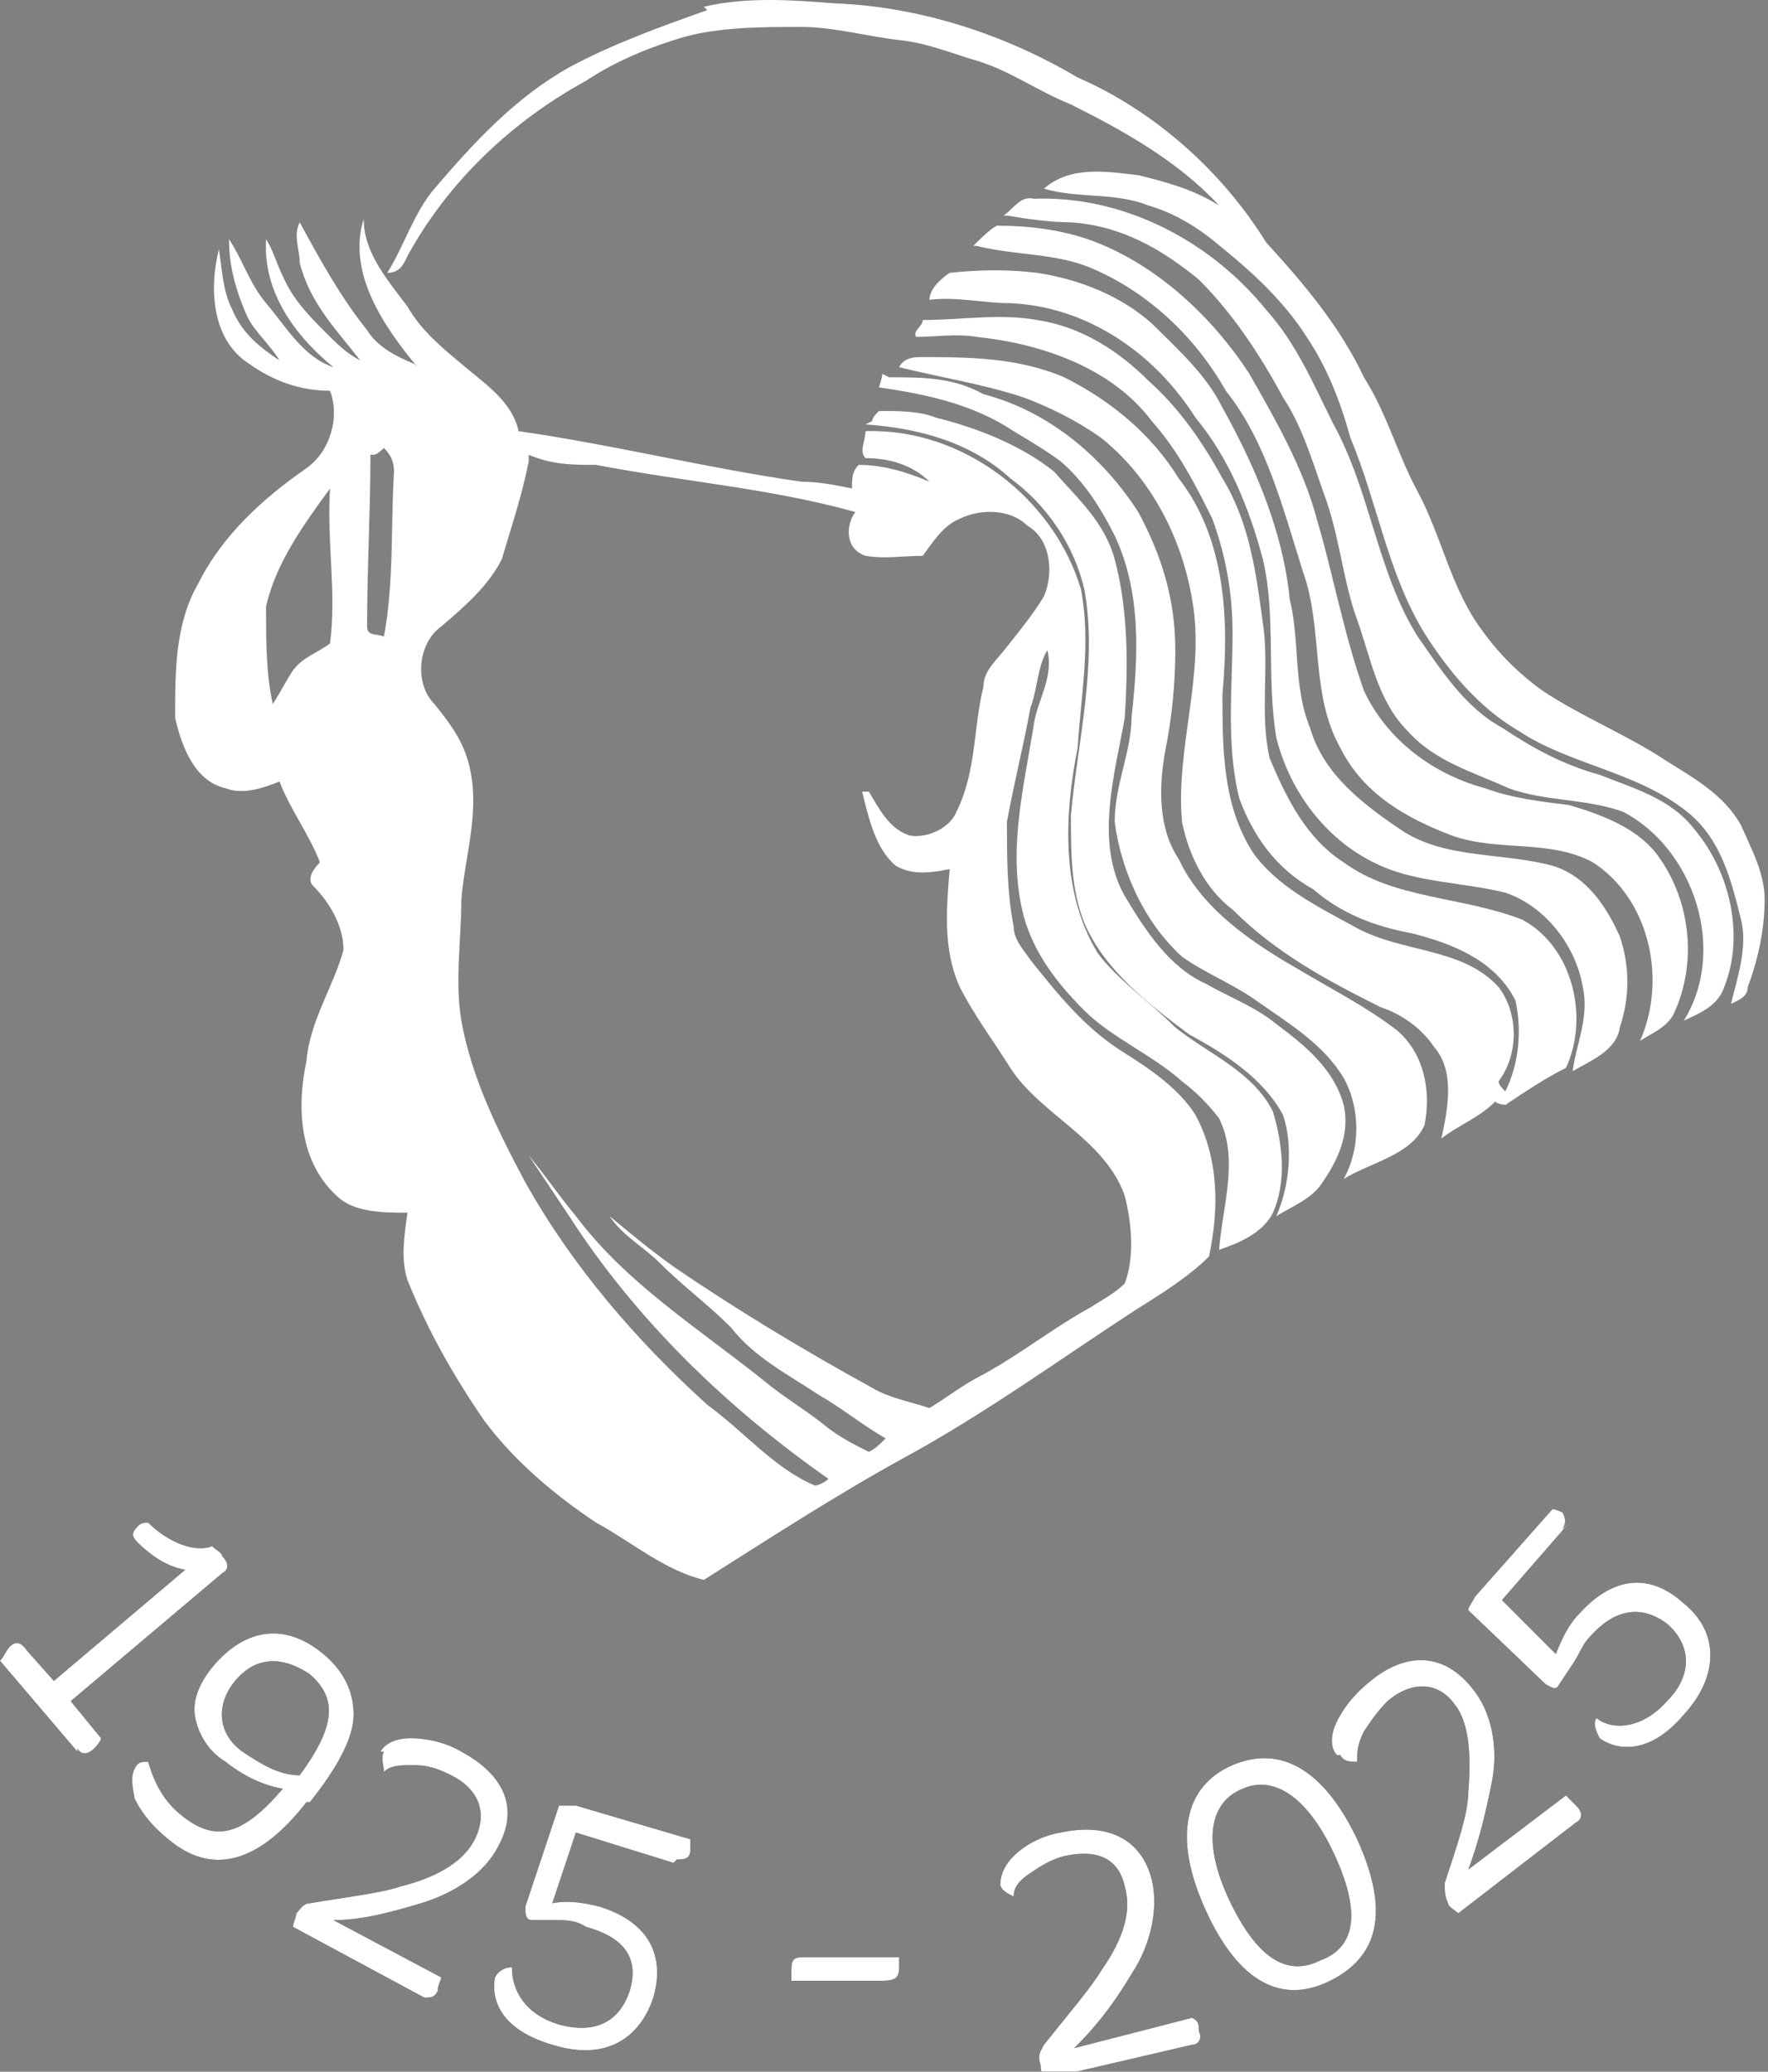 <?xml version="1.0" encoding="UTF-8"?>
<svg id="Livello_1" data-name="Livello 1" xmlns="http://www.w3.org/2000/svg" version="1.1" viewBox="0 0 52.5 61.5">
  <rect x="0" y="0" width="52.5" height="61.5" fill="#808080" stroke="none"/>
  <defs>
    <style>
      .cls-1 {
        fill: none;
      }

      .cls-1, .cls-2, .cls-3, .cls-4 {
        stroke-width: 0px;
      }

      .cls-2 {
        fill: #181716;
      }

      .cls-3, .cls-4 {
        fill: #fff;
      }

      .cls-4 {
        display: none;
      }
    </style>
  </defs>
  <circle class="cls-4" cx="26.3" cy="30.8" r="33"/>
  <g>
    <path class="cls-3" d="M20.9.2c1.3-.3,2.6-.2,3.9-.1,2.5.1,5,.9,7.2,2.2,2.3,1,4.3,2.8,5.6,4.9,1.1,1.2,2.2,2.5,2.9,4,.7,1.1,1,2.3,1.6,3.4.7,1.3,1,2.9,1.9,4.1.5.7,1.1,1.3,1.8,1.8,1.2.8,2.5,1.3,3.7,2.1.8.5,1.7,1,2.2,1.9.3.7.7,1.4.7,2.2,0,.9-.2,1.8-.5,2.6,0,.3-.3.4-.5.5.2-.8.5-1.7.3-2.5-.3-1.2-.6-2.4-1.6-3.2-1.5-1.2-3.5-1.4-5-2.4-1.2-.7-2.1-1.8-2.8-2.9-1.1-1.8-1.4-3.9-2.2-5.8-.3-1.1-.7-2.1-1.3-3-.7-1.1-1.7-2-2.7-2.8-.6-.5-1.3-.9-2-1.1-1-.4-2.1-.2-3.1-.5.8-.7,1.9-.5,2.8-.4.8.2,1.6.4,2.4.9-1.2-1.3-2.8-2.2-4.4-3-1-.4-1.8-1-2.8-1.3-.7-.2-1.4-.5-2.2-.6-1-.1-2-.4-3-.4-1.2,0-2.4,0-3.5.3-1,.3-2,.7-2.9,1.3-2.2,1.2-4.1,3-5.3,5.2-.1.2-.2.5-.6.5.5-.8.8-1.8,1.4-2.5,1.2-1.4,2.4-2.7,4-3.6,1.3-.7,2.7-1.2,4.1-1.7"/>
    <path class="cls-3" d="M29.8,6.4c.3-.2.5-.6.9-.5,2.6-.1,5.2,1.2,6.9,3.3.9,1,1.4,2.2,2,3.4,1.1,2,1.3,4.4,2.5,6.3.7,1,1.4,2.1,2.5,2.7.9.6,1.8,1.1,2.9,1.4,1,.4,2.1.7,2.8,1.6,1.1,1.3,1.5,3.2.9,4.7-.2.6-.8.8-1.2,1,1.3-2.1.3-5.1-1.8-6.2-1.1-.4-2.3-.3-3.4-.7-1.1-.5-2.2-.8-3-1.7-.9-.9-1.1-2.2-1.5-3.3-.4-1.1-.5-2.3-.9-3.5-.4-1.1-.7-2.2-1.3-3.1-.7-1.3-1.5-2.5-2.5-3.5-1.1-.9-2.3-1.6-3.8-1.7-.6,0-1.3-.1-1.9-.2"/>
    <path class="cls-3" d="M7.9,18.1c0,.9,0,1.9.2,2.8.2-.3.4-.7.6-1,.3-.4.7-.5,1.1-.8.2-1.5-.1-3,0-4.6-.8,1.1-1.6,2.2-1.9,3.5M15.7,13.7c-.2,1-.5,1.9-.8,2.9-.4.8-1.1,1.4-1.8,2-.7.5-.8,1.7-.2,2.3.4.5.8,1,1,1.7.4,1.4-.1,2.8-.2,4.1,0,1.2-.2,2.4,0,3.6.3,1.7,1.1,3.3,1.9,4.8,1.4,2.5,3.3,4.7,5.4,6.6,1.1.8,2,1.9,3.2,2.4.1,0,.3-.1.4-.2-3-2.1-5.7-4.7-7.7-7.8-.4-.6-.8-1.2-1.2-1.8.5.6.9,1.2,1.4,1.8,1.5,2,3.6,3.3,5.6,4.9.6.5,1.3.9,1.9,1.4.4.3.8.5,1.2.7.2-.1.3-.2.5-.4-.7-.4-1.3-.9-2-1.3-.9-.6-1.9-1.1-2.6-2-.7-.7-1.4-1.2-2.1-1.9-.5-.5-1.1-.8-1.5-1.4.6.5,1.2,1,1.9,1.5,1.9,1.3,3.9,2.5,5.9,3.6.5.3,1.1.4,1.7.6.5-.3,1-.7,1.6-1,1.1-.6,2.1-1.4,3.2-2,.3-.2.7-.4,1-.7.3-.8.2-1.8,0-2.6-.6-1.7-2.5-2.4-3.4-3.8-.5-.8-1.1-1.6-1.5-2.4-.5-1.1-.4-2.3-.3-3.5-.5.1-1.1.2-1.6-.1-.6-.5-.8-1.4-1-2.2,0,0,.2,0,.2,0,.3.5.6,1.1,1.2,1.3.5.1,1.2-.2,1.4-.7.6-1.2.5-2.5.8-3.7,0-.5.4-.8.7-1.2.4-.5.8-1,1.1-1.5.3-.7.2-1.7-.5-2.1-.5-.5-1.4-.5-2-.2-.5.2-.8.7-1.1,1.1-.6,0-1.1.1-1.7,0-.6-.2-.6-.9-.3-1.3-2.5-.7-5.1-.9-7.7-1.4-.7,0-1.3,0-2-.3M11,13.5c0,1.7-.1,3.4-.1,5.1,0,.3.3.2.5.3.3-1.6.2-3.2.3-4.9,0-.3-.1-.5-.3-.7,0,0-.2.2-.3.2M12.4,10.9c-1-1.2-2.1-2.8-1.6-4.4,0,1,.7,1.8,1.3,2.6.4.7,1,1.2,1.6,1.7.7.6,1.5,1.1,1.7,2,2.8.4,5.6,1.1,8.4,1.5.5,0,1,.1,1.5.2,0-.3,0-.5.2-.7.7,0,1.4.2,2.1.5-.5-.5-1.2-.7-1.9-.7-.2-.2,0-.5,0-.8,2.9-.1,5.6,2,6.4,4.7.3,1.6,0,3.1-.1,4.7-.4,2-.5,4.3.6,6.1.6.8,1.5,1.4,2.3,2.2,1,.8,2.3,1.3,2.9,2.5.3,1,.4,2.1,0,3-.3.6-1,.9-1.6,1.1.1-1.3.6-2.7,0-3.9-.3-.4-.7-.8-1.1-1.1-.9-.8-2.1-1.3-2.9-2.1-.8-.8-1.5-1.7-1.8-2.8-.5-1.9,0-3.8.3-5.7.1-.7.6-1.4.4-2.2-.3.5-.3,1.2-.5,1.7-.2,1.1-.5,2.3-.7,3.4,0,1,0,2.1.2,3.1,0,.4.3.7.5,1,.8,1,1.6,2,2.7,2.7.8.5,1.7,1.1,2.2,1.9.7,1.3.7,2.8.4,4.2-.6.6-1.4,1.1-2.2,1.6-2.3,1.5-4.5,3.1-6.9,4.4-2,1.1-4,2.4-5.9,3.6-1.2-.3-2.1-1.1-3.2-1.7-1.2-.8-2.4-1.8-3.3-3-.9-1.3-1.7-2.7-2.3-4.2-.2-.6-.1-1.3,0-2-.7,0-1.6,0-2.1-.5-1.1-1-1.2-2.6-.9-4,.1-1.2.8-2.2,1.1-3.3,0-.7-.4-1.4-.9-1.9-.2-.2,0-.5.2-.7-.3-.8-.9-1.6-1.2-2.4-.5.2-1.1.4-1.6.2-.9-.2-1.3-1.2-1.5-2.1,0-1.4,0-2.8.7-4,.7-1.4,1.9-2.5,3.2-3.4.7-.5,1-1.5.7-2.3-.9,0-1.7-.3-2.4-.8-1.1-.7-1.2-2.2-.9-3.4.1.6.1,1.2.4,1.8.3.7.8,1.1,1.4,1.5-.3-.5-.8-.9-1-1.4-.3-.7-.5-1.4-.5-2.2.4.6.6,1.3,1.1,1.9.6.7,1.1,1.6,2,1.9-1.1-.9-2.1-2.2-2-3.8.2.3.3.7.5,1.1.3.7.8,1.2,1.3,1.7.3.3.6.6,1,.8-.7-.9-1.5-1.7-1.8-2.9,0-.4-.2-.8,0-1.2.6,1.1,1.2,2.2,2,3.2.3.5.9.8,1.4,1"/>
    <path class="cls-3" d="M28.9,7.3c.2-.2.5-.5.7-.6.9,0,1.8.1,2.7.4,2,.7,3.7,2.3,4.8,4,.8,1.4,1.6,2.8,2,4.3.5,1.7.8,3.4,1.4,5.1.7,1.5,2.1,2.5,3.6,2.9.8.3,1.7.4,2.5.5,1,.3,2.1.7,2.7,1.6.9,1.3,1.1,3.1.4,4.6-.2.4-.7.6-1,.8.8-1.8.3-4.2-1.4-5.3-1.3-.7-2.8-.3-4.2-.8-1.3-.5-2.6-1.2-3.3-2.6-.9-1.6-.5-3.5-1.1-5.2-.6-1.9-1.1-3.9-2.3-5.4-.9-1.6-2.3-2.9-3.9-3.6-1.1-.5-2.3-.4-3.5-.7"/>
    <path class="cls-3" d="M28.2,8.1c.9-.1,1.8-.1,2.6,0,1.3.2,2.5.7,3.4,1.5.8.8,1.6,1.5,2.1,2.5,1,1.8,1.8,3.7,2,5.7.3,1.2.1,2.6.6,3.8.4,1.4,1.6,2.3,2.8,3.1,1.3.8,2.9.6,4.4,1,1,.3,1.6,1.2,2,2.1.3.9.3,1.8,0,2.7-.1.7-.9,1-1.4,1.3.1-.8.5-1.6.3-2.5-.2-1.2-1.1-2.4-2.3-2.8-1.2-.3-2.6-.3-3.7-.8-1.6-.7-2.7-2.2-3.1-3.8-.3-1.8,0-3.6-.4-5.3-.4-1.5-1-3-2-4.2-1.2-1.9-3.2-3.3-5.5-3.4-.8,0-1.6-.2-2.4-.1,0-.3.3-.6.6-.8"/>
    <path class="cls-3" d="M27.4,9.5c1.1,0,2.3-.2,3.4,0,1.3.2,2.4.9,3.3,1.8.9.8,1.6,1.8,2.2,2.9.8,1.3,1,2.8,1.2,4.3.2,1.3-.1,2.7.2,4,.5,1.2,1.1,2.4,2.2,3.1,1.5,1.1,3.5,1,5.3,1.7,1.5.8,2,2.9,1.3,4.4-.6.3-1.2.7-1.8,1.1h.2c-.2,0-.4,0-.5-.1-.5.5-1.1.7-1.6,1.1.2-.9.4-2-.2-2.7-.4-.6-1-1-1.6-1.2-1.6-.8-3.1-1.6-4.4-2.9-.8-.6-1.3-1.6-1.5-2.6-.2-2.2.7-4.4.3-6.6-.3-1.8-1.2-3.6-2.7-4.8-.7-.5-1.5-.9-2.3-1.2-1.2-.4-2.5-.6-3.7-.9.1-.2.3-.3.6-.3,1.4,0,2.9,0,4.3.6,1.4.7,2.6,1.7,3.4,3,1.4,1.8,1.5,4.2,1.3,6.4,0,1.6,0,3.3.9,4.7.7,1,1.9,1.6,3,2.2,1.4.8,3.2.6,4.3,1.8.6.8.6,2,0,2.8,0,.1.1.2.2.3.4-.8.5-1.8.3-2.7-.6-1.2-1.9-1.7-3.1-2-1.1-.2-2.1-.6-2.9-1.3-1.1-.6-1.8-1.6-2.2-2.7-.4-1.6-.2-3.3-.2-4.9,0-1.2-.2-2.3-.6-3.4-.5-1-1-2-1.8-2.9-1.2-1.6-3.3-2.3-5.2-2.5-.6-.1-1.2,0-1.8,0-.1-.2.2-.3.2-.5"/>
    <path class="cls-3" d="M26.4,11.2c1,0,1.9,0,2.8.5,1.9.5,3.5,1.8,4.6,3.5.7,1.3,1.1,2.6,1.1,4.1,0,1-.1,2-.3,3-.2,1.1-.2,2.3.4,3.2.7,1.5,2.2,2.5,3.6,3.3,1,.6,2,1.1,2.9,1.8.8.7,1,1.8.8,2.8-.4.9-1.6,1.1-2.4,1.6.5-.9.5-2.1,0-3-.6-1-1.6-1.6-2.6-2.3-.7-.5-1.5-.8-2.2-1.3-1.1-1-1.8-2.5-2-4,0-1.1.5-2.1.5-3.1.2-1.8.3-3.7-.5-5.4-.4-.8-.9-1.6-1.6-2.2-.4-.3-.9-.6-1.4-.9-1.2-.8-2.6-1.1-4-1.3,0,0,.1-.3.1-.4"/>
    <path class="cls-3" d="M25.9,12.5c0-.1.1-.2.2-.3.6,0,1.2,0,1.7.2,1.2.3,2.5.8,3.5,1.6.7.8,1.5,1.5,1.8,2.6.4,1.5.4,3.1.3,4.7-.3,1.7-.9,3.7,0,5.3.6,1,1.3,2.1,2.4,2.6.7.4,1.5.7,2.1,1.2.8.6,1.7,1.3,2,2.4.2.9-.2,1.7-.7,2.4-.3.4-.8.6-1.3.9.4-.9.5-2.1.2-3-.6-1.1-1.7-1.8-2.8-2.4-1.2-.9-2.5-1.9-3.1-3.3-.4-1-.4-2.1-.4-3.2.2-2.2.8-4.5.4-6.7-.3-1.3-1.1-2.5-2.2-3.3-1.2-1.1-2.8-1.5-4.3-1.6"/>
    <path class="cls-2" d="M46.4,45.4c.1-.2.1-.3,0-.5,0,0-.2-.1-.3-.1l-2.3,2.6c-.1.2-.2.3-.2.4l2.3,2.2c.2.1.3.2.4,0,0,0,.2-.3.4-.6.2-.3.3-.6.5-.8.7-.8,1.5-1,2.3-.4.7.6.8,1.5,0,2.3-.7.8-1.6.9-2.1.5-.1.2,0,.4.1.6.4.3,1.4.6,2.5-.7,1.1-1.2,1-2.5,0-3.3-1.1-1-2.2-.7-3.1.3-.3.3-.5.7-.7,1.2l-1.6-1.6,2-2.3ZM39.8,52.1c.1.2.3.2.5.2,0-.3,0-.5.2-.9.2-.3.4-.6.7-.9.7-.6,1.5-.6,2,.1.4.5.5,1.4.4,2.6,0,.6-.3,1.5-.7,2.7,0,.2,0,.4.1.6,0,.1.2.2.3.3l3.5-2.7c.2-.1.2-.3,0-.5-.1-.1-.2-.2-.3-.3l-2.9,2.2h0c.3-.8.5-1.6.7-2.6.2-1,0-2.1-.6-2.8-.8-1-1.9-1.1-3-.2-.5.4-.8.8-1,1.2-.2.4-.2.8,0,1M36.5,56.4c-.8-1.7-.6-2.9.4-3.3.9-.4,1.9.2,2.7,1.9.8,1.7.7,2.8-.4,3.2-1,.5-1.9-.1-2.7-1.8M35.8,56.7c1,2.2,2.3,2.8,3.7,2.1,1.4-.7,1.8-2,.8-4.2-1-2.1-2.3-2.8-3.7-2.2-1.4.6-1.8,2.1-.8,4.3M29.7,55.9c0,.2.2.3.4.4,0-.3.2-.5.5-.7.3-.2.6-.4,1-.5.9-.2,1.6,0,1.8.9.2.7,0,1.5-.7,2.5-.3.5-.9,1.2-1.7,2.2-.1.2-.2.3-.1.6,0,.1,0,.3.2.4l4.3-1c.2,0,.3-.2.2-.4,0-.2,0-.3-.2-.4l-3.5.9h0c.6-.6,1.1-1.2,1.7-2.2.6-.9.8-2,.6-2.8-.3-1.2-1.3-1.7-2.7-1.4-.6.1-1.1.4-1.4.7-.3.3-.4.6-.4.9M26.2,58.8c.4,0,.5-.1.5-.4,0-.1,0-.2,0-.3h-2.7c-.4,0-.5,0-.5.4,0,0,0,.2,0,.3h2.6ZM20.1,55.2c.2,0,.4,0,.4-.3,0-.1,0-.2,0-.3l-3.4-1c-.2,0-.3,0-.5,0l-1,3c0,.2,0,.4.2.4,0,0,.3,0,.7,0,.3,0,.6,0,.9.2,1.1.3,1.6.9,1.3,1.9-.3.9-1,1.3-2.1,1-1-.3-1.4-1-1.4-1.7-.2,0-.4.1-.5.3-.1.5,0,1.5,1.7,2,1.6.5,2.6-.2,3-1.4.4-1.4-.3-2.3-1.6-2.7-.4-.1-.9-.2-1.4-.1l.7-2.1,2.9.9ZM11.4,52c-.1.2,0,.4,0,.6.2-.2.5-.2.9-.2.4,0,.7.1,1.1.3.8.4,1.1,1.1.7,1.9-.3.6-1,1.1-2.2,1.4-.6.2-1.5.3-2.7.5-.2,0-.3.2-.4.3,0,.1-.1.3-.1.4l3.9,2.1c.2,0,.3,0,.4-.2,0-.2.1-.3.1-.4l-3.2-1.7h0c.8,0,1.6-.2,2.6-.5,1-.3,1.9-.9,2.3-1.7.6-1.1.2-2.1-1.1-2.8-.5-.3-1.1-.4-1.5-.4-.5,0-.8.2-.9.4M7.2,52c-.7-.5-.8-1.3-.3-2,.6-.8,1.4-.9,2.3-.3.8.7.8,1.5-.3,3-.6,0-1.1-.3-1.7-.7M9.2,53.5c.8-1,1.3-1.9,1.3-2.6,0-.7-.3-1.3-.9-1.8-1.2-1-2.4-.7-3.3.4-.4.5-.6,1-.5,1.5.1.5.4,1,.9,1.3.5.4,1.1.7,1.7.8-1.2,1.4-2,1.6-3,.8-.5-.4-.8-.9-1-1.6-.2,0-.3,0-.4.2-.1.2-.1.4,0,.9.2.4.5.8,1,1.2,1.3,1.1,2.7.7,4.1-1.1M2.3,51.9c.1.2.3.2.5,0,0,0,.2-.2.2-.3l-.9-1.1,4.5-3.8c.2-.1.2-.3,0-.5,0-.1-.2-.2-.3-.3-.5.2-1.3-.1-1.9-.7-.1,0-.2,0-.3.1-.2.2-.2.3,0,.5.3.3.8.7,1.4.8l-3.9,3.3-.8-.9c-.2-.3-.4-.3-.6,0,0,0-.1.2-.2.3l2.3,2.7Z"/>
    <path class="cls-3" d="M46.4,45.4c.1-.2.1-.3,0-.5,0,0-.2-.1-.3-.1l-2.3,2.6c-.1.2-.2.3-.2.4l2.3,2.2c.2.1.3.2.4,0,0,0,.2-.3.4-.6.2-.3.3-.6.5-.8.7-.8,1.5-1,2.3-.4.7.6.8,1.5,0,2.3-.7.8-1.6.9-2.1.5-.1.2,0,.4.1.6.4.3,1.4.6,2.5-.7,1.1-1.2,1-2.5,0-3.3-1.1-1-2.2-.7-3.1.3-.3.3-.5.7-.7,1.2l-1.6-1.6,2-2.3ZM39.8,52.1c.1.2.3.2.5.2,0-.3,0-.5.2-.9.2-.3.4-.6.7-.9.7-.6,1.5-.6,2,.1.4.5.5,1.4.4,2.6,0,.6-.3,1.5-.7,2.7,0,.2,0,.4.1.6,0,.1.2.2.3.3l3.5-2.7c.2-.1.2-.3,0-.5-.1-.1-.2-.2-.3-.3l-2.9,2.2h0c.3-.8.5-1.6.7-2.6.2-1,0-2.1-.6-2.8-.8-1-1.9-1.1-3-.2-.5.4-.8.8-1,1.2-.2.4-.2.8,0,1M36.5,56.4c-.8-1.7-.6-2.9.4-3.3.9-.4,1.9.2,2.7,1.9.8,1.7.7,2.8-.4,3.2-1,.5-1.9-.1-2.7-1.8M35.8,56.7c1,2.2,2.3,2.8,3.7,2.1,1.4-.7,1.8-2,.8-4.2-1-2.1-2.3-2.8-3.7-2.2-1.4.6-1.8,2.1-.8,4.3M29.7,55.9c0,.2.2.3.4.4,0-.3.2-.5.5-.7.3-.2.6-.4,1-.5.9-.2,1.6,0,1.8.9.2.7,0,1.5-.7,2.5-.3.5-.9,1.2-1.7,2.2-.1.2-.2.3-.1.6,0,.1,0,.3.2.4l4.3-1c.2,0,.3-.2.2-.4,0-.2,0-.3-.2-.4l-3.5.9h0c.6-.6,1.1-1.2,1.7-2.2.6-.9.8-2,.6-2.8-.3-1.2-1.3-1.7-2.7-1.4-.6.1-1.1.4-1.4.7-.3.3-.4.6-.4.9M26.2,58.8c.4,0,.5-.1.5-.4,0-.1,0-.2,0-.3h-2.7c-.4,0-.5,0-.5.4,0,0,0,.2,0,.3h2.6ZM20.1,55.2c.2,0,.4,0,.4-.3,0-.1,0-.2,0-.3l-3.4-1c-.2,0-.3,0-.5,0l-1,3c0,.2,0,.4.2.4,0,0,.3,0,.7,0,.3,0,.6,0,.9.2,1.1.3,1.6.9,1.3,1.9-.3.9-1,1.3-2.1,1-1-.3-1.4-1-1.4-1.7-.2,0-.4.1-.5.3-.1.5,0,1.5,1.7,2,1.6.5,2.6-.2,3-1.4.4-1.4-.3-2.3-1.6-2.7-.4-.1-.9-.2-1.4-.1l.7-2.1,2.9.9ZM11.4,52c-.1.2,0,.4,0,.6.2-.2.5-.2.9-.2.4,0,.7.1,1.1.3.8.4,1.1,1.1.7,1.9-.3.6-1,1.1-2.2,1.4-.6.2-1.5.3-2.7.5-.2,0-.3.2-.4.3,0,.1-.1.3-.1.4l3.9,2.1c.2,0,.3,0,.4-.2,0-.2.1-.3.1-.4l-3.2-1.7h0c.8,0,1.6-.2,2.6-.5,1-.3,1.9-.9,2.3-1.7.6-1.1.2-2.1-1.1-2.8-.5-.3-1.1-.4-1.5-.4-.5,0-.8.2-.9.4M7.2,52c-.7-.5-.8-1.3-.3-2,.6-.8,1.4-.9,2.3-.3.8.7.8,1.5-.3,3-.6,0-1.1-.3-1.7-.7M9.2,53.5c.8-1,1.3-1.9,1.3-2.6,0-.7-.3-1.3-.9-1.8-1.2-1-2.4-.7-3.3.4-.4.5-.6,1-.5,1.5.1.5.4,1,.9,1.3.5.4,1.1.7,1.7.8-1.2,1.4-2,1.6-3,.8-.5-.4-.8-.9-1-1.6-.2,0-.3,0-.4.2-.1.2-.1.4,0,.9.2.4.5.8,1,1.2,1.3,1.1,2.7.7,4.1-1.1M2.3,51.9c.1.2.3.2.5,0,0,0,.2-.2.2-.3l-.9-1.1,4.5-3.8c.2-.1.2-.3,0-.5,0-.1-.2-.2-.3-.3-.5.2-1.3-.1-1.9-.7-.1,0-.2,0-.3.1-.2.2-.2.3,0,.5.3.3.8.7,1.4.8l-3.9,3.3-.8-.9c-.2-.3-.4-.3-.6,0,0,0-.1.2-.2.3l2.3,2.7Z"/>
    <rect class="cls-1" width="52.5" height="61.5"/>
  </g>
</svg>